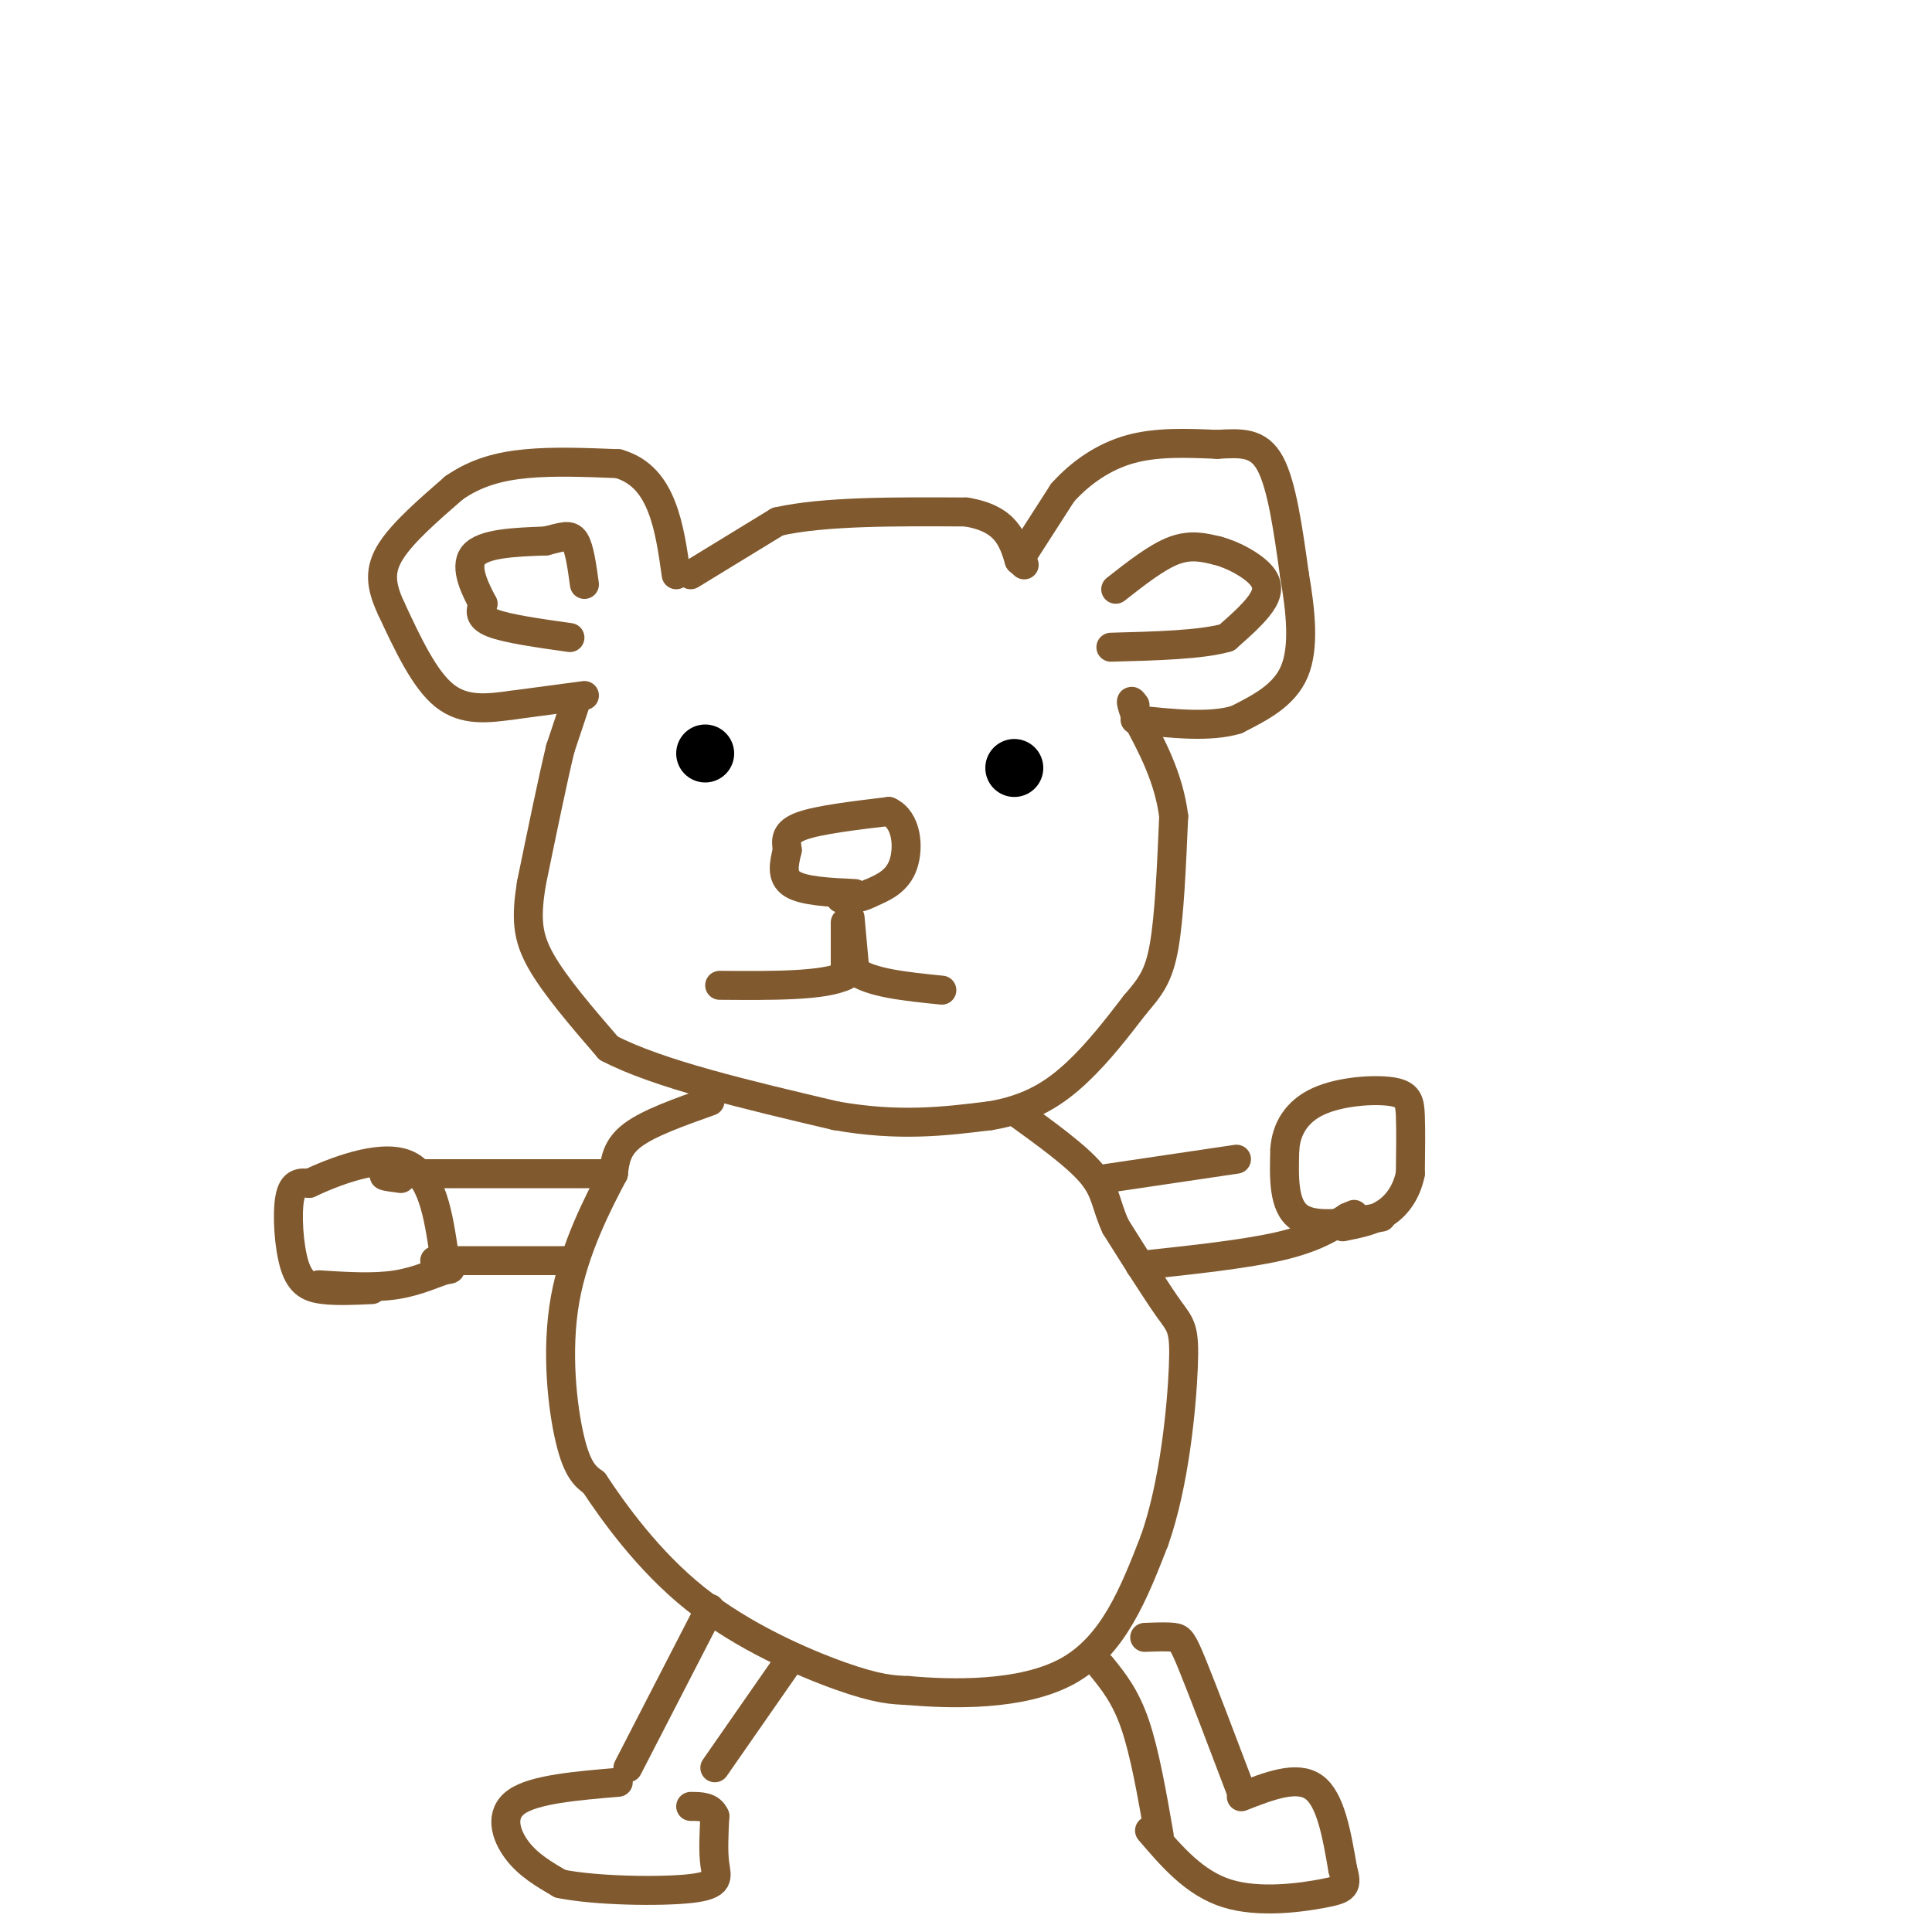 <svg viewBox='0 0 400 400' version='1.1' xmlns='http://www.w3.org/2000/svg' xmlns:xlink='http://www.w3.org/1999/xlink'><g fill='none' stroke='rgb(129,89,47)' stroke-width='6' stroke-linecap='round' stroke-linejoin='round'><path d='M119,146c0.000,0.000 -3.000,9.000 -3,9'/><path d='M116,155c-1.500,6.167 -3.750,17.083 -6,28'/><path d='M110,183c-1.111,7.111 -0.889,10.889 2,16c2.889,5.111 8.444,11.556 14,18'/><path d='M126,217c10.167,5.333 28.583,9.667 47,14'/><path d='M173,231c13.167,2.333 22.583,1.167 32,0'/><path d='M205,231c8.444,-1.378 13.556,-4.822 18,-9c4.444,-4.178 8.222,-9.089 12,-14'/><path d='M235,208c3.111,-3.644 4.889,-5.756 6,-12c1.111,-6.244 1.556,-16.622 2,-27'/><path d='M243,169c-1.000,-8.000 -4.500,-14.500 -8,-21'/><path d='M235,148c-1.333,-3.833 -0.667,-2.917 0,-2'/><path d='M121,144c0.000,0.000 -15.000,2.000 -15,2'/><path d='M106,146c-4.956,0.667 -9.844,1.333 -14,-2c-4.156,-3.333 -7.578,-10.667 -11,-18'/><path d='M81,126c-2.289,-4.889 -2.511,-8.111 0,-12c2.511,-3.889 7.756,-8.444 13,-13'/><path d='M94,101c4.511,-3.133 9.289,-4.467 15,-5c5.711,-0.533 12.356,-0.267 19,0'/><path d='M128,96c4.822,1.378 7.378,4.822 9,9c1.622,4.178 2.311,9.089 3,14'/><path d='M143,119c0.000,0.000 18.000,-11.000 18,-11'/><path d='M161,108c9.500,-2.167 24.250,-2.083 39,-2'/><path d='M200,106c8.333,1.333 9.667,5.667 11,10'/><path d='M211,116c1.833,1.667 0.917,0.833 0,0'/><path d='M211,116c0.000,0.000 9.000,-14.000 9,-14'/><path d='M220,102c3.711,-4.133 8.489,-7.467 14,-9c5.511,-1.533 11.756,-1.267 18,-1'/><path d='M252,92c5.022,-0.289 8.578,-0.511 11,4c2.422,4.511 3.711,13.756 5,23'/><path d='M268,119c1.311,7.578 2.089,15.022 0,20c-2.089,4.978 -7.044,7.489 -12,10'/><path d='M256,149c-5.500,1.667 -13.250,0.833 -21,0'/></g>
<g fill='none' stroke='rgb(0,0,0)' stroke-width='12' stroke-linecap='round' stroke-linejoin='round'><path d='M146,156c0.000,0.000 0.000,0.000 0,0'/><path d='M210,159c0.000,0.000 0.000,0.000 0,0'/></g>
<g fill='none' stroke='rgb(129,89,47)' stroke-width='6' stroke-linecap='round' stroke-linejoin='round'><path d='M177,185c-5.333,-0.250 -10.667,-0.500 -13,-2c-2.333,-1.500 -1.667,-4.250 -1,-7'/><path d='M163,176c-0.289,-2.067 -0.511,-3.733 3,-5c3.511,-1.267 10.756,-2.133 18,-3'/><path d='M184,168c3.778,1.711 4.222,7.489 3,11c-1.222,3.511 -4.111,4.756 -7,6'/><path d='M180,185c-2.167,1.167 -4.083,1.083 -6,1'/><path d='M175,191c0.000,0.000 0.000,11.000 0,11'/><path d='M175,202c-4.333,2.167 -15.167,2.083 -26,2'/><path d='M176,190c0.000,0.000 1.000,11.000 1,11'/><path d='M177,201c3.167,2.500 10.583,3.250 18,4'/><path d='M147,228c-6.333,2.250 -12.667,4.500 -16,7c-3.333,2.500 -3.667,5.250 -4,8'/><path d='M127,243c-2.881,5.500 -8.083,15.250 -10,26c-1.917,10.750 -0.548,22.500 1,29c1.548,6.500 3.274,7.750 5,9'/><path d='M123,307c3.905,5.905 11.167,16.167 21,24c9.833,7.833 22.238,13.238 30,16c7.762,2.762 10.881,2.881 14,3'/><path d='M188,350c8.711,0.778 23.489,1.222 33,-4c9.511,-5.222 13.756,-16.111 18,-27'/><path d='M239,319c4.190,-11.810 5.667,-27.833 6,-36c0.333,-8.167 -0.476,-8.476 -3,-12c-2.524,-3.524 -6.762,-10.262 -11,-17'/><path d='M231,254c-2.111,-4.511 -1.889,-7.289 -5,-11c-3.111,-3.711 -9.556,-8.356 -16,-13'/><path d='M127,243c0.000,0.000 -43.000,0.000 -43,0'/><path d='M84,243c-7.333,0.167 -4.167,0.583 -1,1'/><path d='M117,261c0.000,0.000 -27.000,0.000 -27,0'/><path d='M77,267c-3.601,0.167 -7.202,0.333 -10,0c-2.798,-0.333 -4.792,-1.167 -6,-5c-1.208,-3.833 -1.631,-10.667 -1,-14c0.631,-3.333 2.315,-3.167 4,-3'/><path d='M64,245c4.711,-2.200 14.489,-6.200 20,-4c5.511,2.200 6.756,10.600 8,19'/><path d='M92,260c1.643,3.440 1.750,2.542 0,3c-1.750,0.458 -5.357,2.274 -10,3c-4.643,0.726 -10.321,0.363 -16,0'/><path d='M229,244c0.000,0.000 27.000,-4.000 27,-4'/><path d='M236,262c10.917,-1.167 21.833,-2.333 29,-4c7.167,-1.667 10.583,-3.833 14,-6'/><path d='M279,252c2.333,-1.000 1.167,-0.500 0,0'/><path d='M286,252c-6.833,1.167 -13.667,2.333 -17,0c-3.333,-2.333 -3.167,-8.167 -3,-14'/><path d='M266,238c0.276,-4.268 2.466,-7.938 7,-10c4.534,-2.062 11.413,-2.517 15,-2c3.587,0.517 3.882,2.005 4,5c0.118,2.995 0.059,7.498 0,12'/><path d='M292,243c-0.711,3.511 -2.489,6.289 -5,8c-2.511,1.711 -5.756,2.356 -9,3'/><path d='M147,333c0.000,0.000 -17.000,33.000 -17,33'/><path d='M164,343c0.000,0.000 -16.000,23.000 -16,23'/><path d='M128,369c-8.667,0.733 -17.333,1.467 -21,4c-3.667,2.533 -2.333,6.867 0,10c2.333,3.133 5.667,5.067 9,7'/><path d='M116,390c7.202,1.488 20.708,1.708 27,1c6.292,-0.708 5.369,-2.345 5,-5c-0.369,-2.655 -0.185,-6.327 0,-10'/><path d='M148,376c-0.833,-2.000 -2.917,-2.000 -5,-2'/><path d='M228,345c2.500,3.083 5.000,6.167 7,12c2.000,5.833 3.500,14.417 5,23'/><path d='M237,339c2.311,-0.089 4.622,-0.178 6,0c1.378,0.178 1.822,0.622 4,6c2.178,5.378 6.089,15.689 10,26'/><path d='M257,372c5.750,-2.250 11.500,-4.500 15,-2c3.500,2.500 4.750,9.750 6,17'/><path d='M278,387c1.024,3.607 0.583,4.125 -4,5c-4.583,0.875 -13.310,2.107 -20,0c-6.690,-2.107 -11.345,-7.554 -16,-13'/><path d='M118,132c-6.500,-0.917 -13.000,-1.833 -16,-3c-3.000,-1.167 -2.500,-2.583 -2,-4'/><path d='M100,125c-1.422,-2.711 -3.978,-7.489 -2,-10c1.978,-2.511 8.489,-2.756 15,-3'/><path d='M113,112c3.578,-0.867 5.022,-1.533 6,0c0.978,1.533 1.489,5.267 2,9'/><path d='M231,122c4.250,-3.333 8.500,-6.667 12,-8c3.500,-1.333 6.250,-0.667 9,0'/><path d='M252,114c3.345,0.857 7.208,3.000 9,5c1.792,2.000 1.512,3.857 0,6c-1.512,2.143 -4.256,4.571 -7,7'/><path d='M254,132c-5.167,1.500 -14.583,1.750 -24,2'/></g>
</svg>
